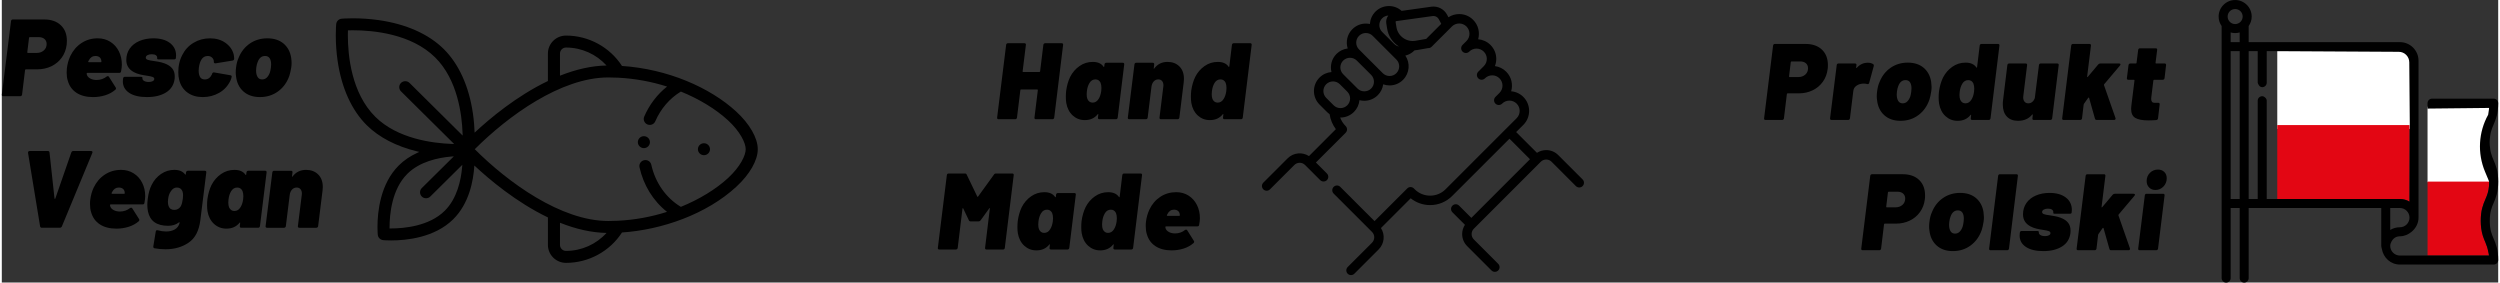 <svg xmlns="http://www.w3.org/2000/svg" xmlns:xlink="http://www.w3.org/1999/xlink" xml:space="preserve" width="522px" height="59px" style="shape-rendering:geometricPrecision; text-rendering:geometricPrecision; image-rendering:optimizeQuality; fill-rule:evenodd; clip-rule:evenodd" viewBox="0 0 6342.41 717.9"><rect x="0" y="0" width="6342.41" height="717.9" fill="#333333" stroke="none"/> <defs>  <style type="text/css">       .fil0 {fill:black;fill-rule:nonzero}    .fil2 {fill:#E30613;fill-rule:nonzero}    .fil1 {fill:white;fill-rule:nonzero}     </style> </defs> <g id="Warstwa_x0020_1">    <path class="fil0" d="M2647.72 110.93c0.86,-0.76 1.82,-1.11 2.94,-1.11l42.44 0c1.12,0 1.99,0.35 2.63,1.11 0.62,0.76 0.86,1.78 0.66,3.04l-22.58 184.78c-0.2,1.32 -0.71,2.32 -1.52,3.04 -0.81,0.76 -1.77,1.11 -2.89,1.11l-42.5 0c-1.06,0 -1.97,-0.35 -2.63,-1.11 -0.66,-0.72 -0.86,-1.72 -0.66,-3.04l8.56 -69.75c0,-1.11 -0.46,-1.67 -1.37,-1.67l-41.43 0c-1.06,0 -1.62,0.56 -1.62,1.67l-8.56 69.75c-0.2,1.32 -0.66,2.32 -1.52,3.04 -0.81,0.76 -1.87,1.11 -3.19,1.11l-42.14 0c-1.32,0 -2.29,-0.35 -2.95,-1.11 -0.6,-0.72 -0.86,-1.72 -0.66,-3.04l22.9 -184.78c0.16,-1.26 0.61,-2.28 1.37,-3.04 0.72,-0.76 1.72,-1.11 3.04,-1.11l42.19 0c1.27,0 2.24,0.35 2.9,1.11 0.64,0.76 0.86,1.78 0.7,3.04l-8.31 67.31c-0.15,1.07 0.26,1.63 1.38,1.63l41.12 0c1.06,0 1.72,-0.56 1.92,-1.63l8.26 -67.31c0.2,-1.26 0.71,-2.28 1.52,-3.04z"></path>  <path class="fil0" d="M2803 160.58c0.8,-0.76 1.77,-1.12 2.89,-1.12l42.5 0c1.06,0 1.92,0.36 2.58,1.12 0.66,0.7 0.86,1.77 0.7,3.03l-16.57 135.15c-0.14,1.31 -0.64,2.33 -1.5,3.03 -0.82,0.76 -1.78,1.12 -2.89,1.12l-42.2 0c-1.32,0 -2.22,-0.36 -2.88,-1.12 -0.66,-0.7 -0.86,-1.72 -0.72,-3.03l0.82 -7.71c0.2,-0.7 0.04,-1.2 -0.4,-1.36 -0.46,-0.2 -0.87,0.1 -1.22,0.82 -7.9,9.76 -18.8,14.63 -32.57,14.63 -11.96,0 -22.2,-3.95 -30.75,-11.75 -8.56,-7.81 -14.03,-18.45 -16.41,-31.86 -0.77,-4.56 -1.07,-9.73 -1.07,-15.45 0,-5.32 0.26,-10.49 0.82,-15.45 1.82,-13.22 5.21,-24.98 10.18,-35.3 5.72,-11.2 13.57,-20.36 23.61,-27.41 10.02,-7.1 21.26,-10.64 33.78,-10.64 12.66,0 21.78,4 27.29,12.12 0.36,0.76 0.72,1 1.12,0.86 0.35,-0.22 0.61,-0.66 0.81,-1.42l0.56 -5.23c0.2,-1.26 0.66,-2.33 1.52,-3.03zm-9.78 70.91c0.36,-3.7 0.51,-6.33 0.51,-8.01 0,-4.95 -0.71,-9.36 -2.17,-13.26 -2.79,-5.68 -7.1,-8.52 -12.98,-8.52 -6.43,0 -11.49,2.99 -15.14,9.08 -3.5,5.71 -5.72,12.6 -6.63,20.71 -0.36,3.65 -0.56,6.24 -0.56,7.7 0,5.17 0.6,9.32 1.92,12.41 2.73,6.08 7.14,9.11 13.23,9.11 6.27,0 11.34,-3.14 15.19,-9.36 3.29,-5.17 5.51,-11.8 6.63,-19.86z"></path>  <path class="fil0" d="M2991.78 168.72c7.7,7.64 11.6,18.14 11.6,31.55 0,1.68 -0.2,4.5 -0.56,8.57l-11.04 89.89c-0.2,1.32 -0.66,2.34 -1.52,3.05 -0.81,0.76 -1.87,1.12 -3.13,1.12l-42.24 0c-1.28,0 -2.24,-0.36 -2.9,-1.12 -0.65,-0.71 -0.87,-1.73 -0.71,-3.05l9.68 -78.55c0.2,-0.76 0.3,-1.82 0.3,-3.35 0,-4.55 -1.16,-8.25 -3.49,-11.04 -2.28,-2.72 -5.43,-4.1 -9.47,-4.1 -4.61,0 -8.46,1.68 -11.61,5.07 -3.14,3.44 -5.06,7.89 -5.82,13.42l-9.62 78.55c-0.15,1.32 -0.66,2.34 -1.53,3.05 -0.8,0.76 -1.86,1.12 -3.18,1.12l-42.14 0c-1.33,0 -2.29,-0.36 -2.95,-1.12 -0.6,-0.71 -0.86,-1.73 -0.66,-3.05l16.83 -135.13c0.2,-1.27 0.6,-2.27 1.36,-3.03 0.71,-0.72 1.77,-1.12 3.05,-1.12l42.18 0c1.26,0 2.23,0.4 2.89,1.12 0.66,0.76 0.86,1.76 0.71,3.03l-1.12 9.43c-0.2,0.9 -0.1,1.46 0.26,1.61 0.41,0.21 0.76,-0.1 1.11,-0.81 8.25,-11.04 19.51,-16.57 33.68,-16.57 12.32,0 22.34,3.87 30.04,11.46z"></path>  <path class="fil0" d="M3126.79 110.93c0.8,-0.76 1.76,-1.11 2.88,-1.11l42.5 0c1.07,0 1.97,0.35 2.59,1.11 0.66,0.76 0.86,1.78 0.7,3.04l-22.64 184.78c-0.14,1.32 -0.66,2.32 -1.52,3.04 -0.81,0.76 -1.77,1.11 -2.89,1.11l-42.14 0c-1.32,0 -2.28,-0.35 -2.94,-1.11 -0.61,-0.72 -0.85,-1.72 -0.71,-3.04l0.86 -7.7c0.16,-0.7 0.06,-1.22 -0.4,-1.36 -0.5,-0.2 -0.92,0.1 -1.26,0.8 -7.91,9.78 -18.75,14.65 -32.58,14.65 -11.94,0 -22.18,-3.95 -30.74,-11.76 -8.51,-7.8 -14.03,-18.44 -16.37,-31.86 -0.74,-4.55 -1.1,-9.72 -1.1,-15.45 0,-5.31 0.24,-10.48 0.8,-15.45 1.82,-13.21 5.27,-24.97 10.24,-35.31 5.67,-11.18 13.52,-20.36 23.55,-27.39 10.03,-7.1 21.27,-10.64 33.78,-10.64 12.72,0 21.84,4.05 27.31,12.1 0.4,0.76 0.7,1.02 1.1,0.86 0.36,-0.2 0.66,-0.66 0.82,-1.42l6.64 -54.85c0.2,-1.26 0.66,-2.28 1.52,-3.04zm-15.85 120.55c0.34,-3.69 0.54,-6.33 0.54,-8 0,-4.97 -0.74,-9.37 -2.22,-13.26 -2.73,-5.68 -7.1,-8.52 -12.97,-8.52 -6.43,0 -11.5,2.99 -15.15,9.06 -3.49,5.73 -5.71,12.62 -6.63,20.72 -0.36,3.65 -0.56,6.23 -0.56,7.71 0,5.15 0.66,9.32 1.92,12.41 2.79,6.07 7.2,9.11 13.23,9.11 6.29,0 11.34,-3.14 15.2,-9.37 3.29,-5.17 5.52,-11.81 6.64,-19.86z"></path>  <path class="fil0" d="M2525.66 440.82l41.94 0c1.12,0 1.98,0.36 2.59,1.12 0.66,0.7 0.91,1.77 0.71,2.99l-22.64 184.83c-0.16,1.3 -0.62,2.27 -1.32,3.03 -0.76,0.76 -1.78,1.12 -3.09,1.12l-42.14 0c-1.32,0 -2.28,-0.36 -2.94,-1.12 -0.6,-0.76 -0.86,-1.73 -0.66,-3.03l12.1 -99.59c0.2,-0.7 0.06,-1.16 -0.4,-1.36 -0.46,-0.21 -0.86,0.1 -1.26,0.8l-21.74 30.09c-1.31,1.83 -2.99,2.73 -4.96,2.73l-20.47 0c-2.17,0 -3.65,-0.9 -4.39,-2.73l-14.35 -30.09c-0.34,-0.7 -0.76,-1.01 -1.1,-0.8 -0.36,0.2 -0.62,0.66 -0.82,1.36l-12.1 99.59c-0.21,1.3 -0.71,2.27 -1.57,3.03 -0.82,0.76 -1.88,1.12 -3.14,1.12l-42.2 0c-1.31,0 -2.27,-0.36 -2.93,-1.12 -0.62,-0.76 -0.86,-1.73 -0.66,-3.03l22.88 -184.83c0.21,-1.22 0.62,-2.29 1.38,-2.99 0.76,-0.76 1.77,-1.12 3.03,-1.12l41.64 0c2.23,0 3.71,0.9 4.41,2.79l26.79 55.66c0.16,0.56 0.46,0.86 0.96,0.86 0.46,0 0.86,-0.3 1.22,-0.86l40.28 -55.66c1.1,-1.89 2.73,-2.79 4.95,-2.79z"></path>  <path class="fil0" d="M2680 491.56c0.8,-0.76 1.78,-1.1 2.88,-1.1l42.5 0c1.06,0 1.92,0.34 2.59,1.1 0.66,0.72 0.86,1.78 0.7,3.04l-16.56 135.14c-0.15,1.32 -0.66,2.33 -1.52,3.05 -0.82,0.76 -1.78,1.1 -2.88,1.1l-42.2 0c-1.32,0 -2.23,-0.34 -2.89,-1.1 -0.66,-0.72 -0.86,-1.73 -0.7,-3.05l0.8 -7.69c0.2,-0.71 0.06,-1.22 -0.36,-1.37 -0.5,-0.2 -0.9,0.1 -1.26,0.81 -7.9,9.77 -18.79,14.64 -32.56,14.64 -11.96,0 -22.19,-3.96 -30.76,-11.76 -8.56,-7.79 -14.03,-18.43 -16.41,-31.86 -0.75,-4.61 -1.06,-9.72 -1.06,-15.45 0,-5.31 0.26,-10.48 0.82,-15.45 1.82,-13.21 5.21,-24.96 10.18,-35.3 5.72,-11.19 13.56,-20.36 23.6,-27.4 10.02,-7.09 21.28,-10.64 33.78,-10.64 12.67,0 21.79,4.01 27.3,12.11 0.36,0.76 0.72,1.02 1.12,0.86 0.36,-0.2 0.6,-0.66 0.8,-1.42l0.56 -5.22c0.2,-1.26 0.66,-2.32 1.53,-3.04zm-9.78 70.92c0.36,-3.69 0.56,-6.34 0.56,-8 0,-4.97 -0.76,-9.38 -2.23,-13.27 -2.78,-5.68 -7.09,-8.51 -12.96,-8.51 -6.44,0 -11.5,2.98 -15.15,9.06 -3.5,5.73 -5.73,12.62 -6.63,20.72 -0.36,3.64 -0.56,6.23 -0.56,7.69 0,5.17 0.6,9.33 1.92,12.42 2.73,6.07 7.14,9.12 13.22,9.12 6.28,0 11.35,-3.15 15.19,-9.38 3.29,-5.17 5.53,-11.8 6.64,-19.85z"></path>  <path class="fil0" d="M2848.23 441.93c0.8,-0.77 1.76,-1.12 2.88,-1.12l42.5 0c1.07,0 1.97,0.35 2.59,1.12 0.66,0.76 0.86,1.76 0.7,3.02l-22.64 184.79c-0.14,1.32 -0.66,2.33 -1.52,3.03 -0.81,0.76 -1.77,1.12 -2.89,1.12l-42.18 0c-1.28,0 -2.24,-0.36 -2.9,-1.12 -0.61,-0.7 -0.85,-1.71 -0.71,-3.03l0.87 -7.69c0.15,-0.72 0.05,-1.22 -0.41,-1.38 -0.5,-0.2 -0.92,0.1 -1.26,0.82 -7.91,9.77 -18.75,14.63 -32.58,14.63 -11.94,0 -22.18,-3.95 -30.74,-11.75 -8.51,-7.79 -14.03,-18.43 -16.37,-31.86 -0.74,-4.56 -1.1,-9.72 -1.1,-15.45 0,-5.31 0.24,-10.48 0.8,-15.45 1.82,-13.22 5.27,-24.96 10.24,-35.3 5.67,-11.2 13.52,-20.36 23.55,-27.4 10.03,-7.09 21.27,-10.64 33.78,-10.64 12.72,0 21.84,4.05 27.31,12.11 0.4,0.76 0.7,1 1.1,0.86 0.36,-0.2 0.66,-0.66 0.82,-1.42l6.64 -54.87c0.2,-1.26 0.66,-2.26 1.52,-3.02zm-15.85 120.55c0.34,-3.71 0.54,-6.34 0.54,-8 0,-4.97 -0.74,-9.38 -2.22,-13.28 -2.73,-5.67 -7.1,-8.5 -12.97,-8.5 -6.43,0 -11.5,2.98 -15.15,9.06 -3.48,5.73 -5.71,12.6 -6.63,20.72 -0.36,3.64 -0.56,6.23 -0.56,7.69 0,5.17 0.66,9.32 1.92,12.41 2.79,6.08 7.2,9.11 13.23,9.11 6.29,0 11.34,-3.13 15.2,-9.36 3.29,-5.17 5.52,-11.8 6.64,-19.85z"></path>  <path class="fil0" d="M3042 571.28c-0.35,2.58 -1.82,3.84 -4.4,3.84l-79.73 0c-1.11,0 -1.67,0.51 -1.67,1.43 0,2.18 0.46,4.05 1.36,5.51 1.48,3.1 4.37,5.73 8.56,7.85 4.27,2.13 9.23,3.15 14.91,3.15 4.81,0 9.36,-0.76 13.66,-2.33 4.31,-1.58 8.06,-3.65 11.15,-6.23 0.96,-0.72 1.98,-1.06 3.08,-1.06 1.08,0 2.04,0.5 2.75,1.62l16.81 26.79c0.56,0.71 0.86,1.52 0.86,2.43 0,1.32 -0.56,2.43 -1.67,3.34 -7.19,6.28 -15.6,10.89 -25.22,13.93 -9.68,3.05 -19.76,4.57 -30.24,4.57 -16.71,0 -30.5,-3.61 -41.34,-10.8 -10.88,-7.14 -18.13,-17.37 -21.82,-30.6 -1.82,-5.67 -2.74,-12.4 -2.74,-20.16 0,-4.75 0.15,-8.35 0.56,-10.74 1.26,-11.04 4.15,-21.32 8.55,-30.88 6.59,-13.98 15.85,-24.92 27.82,-32.82 11.94,-7.91 25.47,-11.86 40.57,-11.86 11.75,0 22.18,2.88 31.3,8.71 9.06,5.78 16.15,13.67 21.22,23.71 5.07,10.02 7.6,21.26 7.6,33.78 0,4.41 -0.66,10.03 -1.93,16.82zm-80.53 -27.56l-1.36 2.73c-0.42,1.28 0.04,1.93 1.36,1.93l30.04 0c0.9,0 1.42,-0.45 1.42,-1.37l-0.32 -3.29c-0.54,-3.49 -2.12,-6.23 -4.71,-8.15 -2.52,-1.93 -5.87,-2.89 -9.92,-2.89 -7.13,0 -12.66,3.65 -16.51,11.04z"></path>  <path class="fil0" d="M3591.79 103.55c-11.15,1.88 -22.33,-0.66 -31.5,-7.19 -9.28,-6.58 -15.25,-16.36 -17.08,-27.56l-2.08 -13.06c-0.04,-0.61 0.16,-1.06 0.32,-1.37 0.24,-0.25 0.6,-0.66 1.2,-0.71l92.6 -12.87c0.76,-0.1 1.42,-0.14 2.12,-0.14 5.57,0 10.8,3.08 13.49,8.1l6.23 11.8 -8.47 8.51 -29.78 29.78 -27.05 4.71zm-48.68 82.36c-4.61,4.61 -10.74,7.19 -17.31,7.19 -6.49,0 -12.67,-2.58 -17.28,-7.19l-12.62 -12.57 0 -0.04 -36.36 -36.31 -0.05 -0.12 -11.24 -11.24c-9.58,-9.56 -9.58,-25.01 0,-34.59 9.56,-9.57 25.11,-9.57 34.65,0l6.93 6.9c0.04,0.04 0.04,0.1 0.1,0.14l13.17 13.17 40.01 40.01c9.58,9.58 9.58,25.09 0,34.65zm-64.12 39.01c-4.61,4.61 -10.8,7.13 -17.37,7.13 -6.54,0 -12.72,-2.52 -17.33,-7.13l-16 -16.07 -11.9 -11.74 0 -0.06 -8.47 -8.5c-9.56,-9.58 -9.56,-25.07 0,-34.65l0 0.05c9.57,-9.57 25.12,-9.57 34.64,-0.05l36.43 36.31c9.52,9.64 9.52,25.19 0,34.71zm-60.63 42.6c-9.58,9.52 -25.13,9.52 -34.65,0l-18.94 -18.95c-9.52,-9.52 -9.52,-25.02 0,-34.59 9.62,-9.52 25.13,-9.52 34.65,0l11.9 11.84 7.04 7.05c4.61,4.65 7.19,10.79 7.19,17.32 0,6.53 -2.58,12.72 -7.19,17.33zm88.59 -221.06c4.26,-4.25 9.83,-6.77 15.85,-7.03 -0.15,0.2 -0.41,0.4 -0.61,0.66 -4.1,5.67 -5.87,12.5 -4.71,19.45l2.09 13.01c2.72,17.58 12.24,32.92 26.73,43.3 1.16,0.77 2.34,1.58 3.5,2.35 -4.71,-0.97 -9.07,-3.25 -12.56,-6.8l-16.67 -16.61 -13.67 -13.68c-9.53,-9.56 -9.47,-25.11 0.05,-34.65zm509.3 409.42l-61.84 -61.78c-8.15,-8.26 -19.09,-12.77 -30.59,-12.77 -8.52,0 -16.62,2.43 -23.57,6.94l-52.88 -52.78 18.34 -18.24c19.51,-19.59 19.51,-51.35 0,-70.97 -8.4,-8.4 -19.3,-13.41 -31,-14.37 5.03,-17.13 0.82,-36.37 -12.61,-49.79 -7.85,-7.86 -17.83,-12.77 -28.67,-14.19 2.24,-5.77 3.45,-12 3.45,-18.29 0,-13.41 -5.22,-25.97 -14.73,-35.45 -8.68,-8.72 -19.86,-13.53 -31.32,-14.43 4.87,-16.97 0.62,-36.02 -12.65,-49.33 -9.48,-9.54 -22.1,-14.69 -35.46,-14.69 -9.88,0 -19.36,2.83 -27.4,8.14l-3.3 -6.32c-7.64,-14.49 -23.71,-22.8 -40.02,-20.52l-75.56 10.58c-8.92,-7.99 -20.22,-12.26 -32.16,-12.26 -13.03,0 -25.19,5.07 -34.35,14.19 -8.66,8.76 -13.37,20.01 -14.08,31.4 -3.35,-0.66 -6.8,-1.06 -10.28,-1.06 -12.97,0 -25.13,5.07 -34.25,14.24 -13.32,13.21 -17.21,32.31 -11.84,49.02 -10.44,1.28 -20.52,5.83 -28.48,13.84 -12.46,12.45 -16.71,30.08 -12.76,46.09 -11.04,0.8 -21.92,5.47 -30.4,14.03 -18.88,18.79 -18.88,49.59 0,68.48l18.9 18.84c2.14,2.13 4.36,3.95 6.69,5.57 2.08,13.93 7.55,27 15.95,38.2l-68.27 68.37c-16.81,-10.88 -39.51,-9.02 -54.2,5.68l-61.84 61.79c-7.65,7.65 -2.13,20.57 8.45,20.57 3.03,0 6.14,-1.22 8.46,-3.54l61.84 -61.8c7.55,-7.6 19.86,-7.6 27.35,0l38.45 38.39c4.71,4.65 12.31,4.65 17.02,0 4.67,-4.66 4.67,-12.2 0,-16.87l-27.96 -27.95 75.57 -75.53c4.67,-4.71 4.67,-12.26 0,-17.01 -6.27,-6.19 -10.94,-13.58 -13.97,-21.64l0.76 0c12.41,0 24.81,-4.75 34.23,-14.23 8.16,-8.11 13.02,-18.63 14.04,-29.93 3.95,1.02 8.06,1.56 12.31,1.56 12.96,0 25.12,-5.05 34.28,-14.23 7.76,-7.65 12.31,-17.43 13.73,-27.55 5.17,1.82 10.6,2.78 16.17,2.78 13.01,0 25.17,-5.06 34.28,-14.18 16.72,-16.77 18.7,-42.75 5.83,-61.6 8.56,-2.02 16.52,-6.43 22.95,-12.9 0.14,-0.11 0.24,-0.26 0.4,-0.46 2.23,-0.16 4.45,-0.36 6.63,-0.77l27.81 -4.86c3.39,0.21 6.78,-1.17 9.22,-3.65l0.25 -0.24 11.6 -11.66 35.51 -35.4c0.1,-0.15 0.2,-0.25 0.35,-0.41l3.59 -3.65c4.93,-4.81 11.5,-7.59 18.5,-7.59 6.99,0 13.58,2.78 18.49,7.59 10.18,10.28 10.18,26.85 0,37.03l-9.94 9.88c-4.65,4.67 -4.65,12.3 0,16.97 4.71,4.71 12.32,4.71 16.98,0l0.05 -0.06c10.18,-10.18 26.79,-10.12 36.92,0.06 4.97,4.97 7.71,11.5 7.71,18.48 0,6.99 -2.74,13.52 -7.71,18.49l-13.93 13.93 -0.04 0.06c-4.67,4.65 -4.67,12.3 0,16.97 4.65,4.71 12.24,4.71 16.91,0l0.06 -0.06c4.91,-4.91 11.48,-7.59 18.43,-7.59 7.04,0 13.57,2.68 18.48,7.65 10.18,10.12 10.18,26.73 0,36.97l-10.28 10.22c-4.71,4.73 -4.71,12.32 0,17.03 4.67,4.65 12.26,4.65 16.97,0 4.91,-4.97 11.45,-7.69 18.5,-7.69 6.93,0 13.51,2.72 18.48,7.69 10.13,10.18 10.13,26.74 0,36.97l-26.7 26.65c-0.04,0.05 -0.1,0.05 -0.1,0.1 -0.05,0.05 -0.1,0.05 -0.15,0.1l-153.82 153.88c-10.44,10.44 -24.37,16.11 -39.11,16.11 -14.73,0 -28.62,-5.67 -39.1,-16.11l-2.13 -2.17c-4.72,-4.77 -12.26,-4.77 -16.97,0l-83.07 82.96 -86.97 -86.97c-4.66,-4.71 -12.2,-4.71 -16.91,0 -4.67,4.66 -4.67,12.31 0,16.98l97.55 97.5c7.49,7.54 7.49,19.8 0,27.35l-61.84 61.78c-4.67,4.73 -4.67,12.32 0,17.03 2.32,2.33 5.37,3.49 8.45,3.49 3.05,0 6.13,-1.16 8.46,-3.49l61.84 -61.85c14.7,-14.73 16.63,-37.37 5.73,-54.19l75.58 -75.58c13.97,11.14 31.24,17.27 49.38,17.27 21.17,0 41.07,-8.29 56.02,-23.2l145.52 -145.42 52.12 52.08 -148.96 149.02 -31.1 -31.11c-4.67,-4.71 -12.27,-4.71 -16.92,0 -4.71,4.66 -4.71,12.26 0,16.97l31.76 31.72c-4.56,6.97 -7.05,15.09 -7.05,23.54 0,11.6 4.51,22.44 12.72,30.64l61.84 61.86c4.71,4.65 12.31,4.65 16.97,0 4.71,-4.67 4.71,-12.26 0,-16.92l-61.84 -61.89c-3.7,-3.65 -5.68,-8.52 -5.68,-13.69 0,-5.17 1.98,-10.02 5.68,-13.62l170.09 -170.14c3.69,-3.65 8.5,-5.62 13.73,-5.62 5.16,0 9.97,1.97 13.62,5.62l61.84 61.89c4.77,4.67 12.31,4.67 16.97,0 4.71,-4.65 4.71,-12.3 0,-16.97z"></path>  <polygon class="fil1" points="6122.43,327.55 5781.14,327.55 5781.14,129.81 6122.43,129.81 "></polygon>  <polygon class="fil1" points="6319.47,462.9 6162.91,462.9 6162.91,271.08 6319.47,271.08 "></polygon>  <path class="fil0" d="M4624.29 126.15c10.13,9.66 15.14,22.79 15.14,39.3 0,4.25 -0.15,7.45 -0.56,9.67 -1.46,12.31 -5.51,23.15 -12.26,32.53 -6.73,9.41 -15.33,16.65 -25.93,21.78 -10.58,5.17 -22.34,7.74 -35.41,7.74l-28.15 0c-0.92,0 -1.57,0.56 -1.93,1.68l-7.45 61.74c-0.2,1.32 -0.7,2.34 -1.52,3.04 -0.8,0.76 -1.87,1.12 -3.13,1.12l-42.24 0c-1.28,0 -2.24,-0.36 -2.9,-1.12 -0.65,-0.7 -0.86,-1.72 -0.65,-3.04l22.85 -184.78c0.2,-1.26 0.64,-2.28 1.4,-3.04 0.72,-0.71 1.73,-1.11 3.05,-1.11l78.31 0c17.47,0 31.25,4.86 41.38,14.49zm-42.35 63.46c4.67,-4.15 7.04,-9.52 7.04,-16.15 0,-5.33 -1.82,-9.58 -5.37,-12.72 -3.59,-3.09 -8.4,-4.65 -14.49,-4.65l-22.08 0c-0.9,0 -1.57,0.54 -1.92,1.66l-4.41 36.37c0,1.11 0.46,1.67 1.38,1.67l22.32 0c7,0 12.82,-2.07 17.53,-6.18z"></path>  <path class="fil0" d="M4754.48 162.96c1.12,0.72 1.67,1.78 1.67,3.05 0,0.9 -0.1,1.66 -0.3,2.22l-11.55 42.45c-0.56,1.47 -1.26,2.38 -2.08,2.78 -0.86,0.36 -1.92,0.36 -3.18,0 -2.95,-0.75 -5.83,-1.1 -8.56,-1.1 -2.39,0 -4.87,0.25 -7.45,0.8 -4.76,0.96 -9.02,2.89 -12.67,5.93 -3.69,3.04 -5.81,7.13 -6.37,12.3l-8.52 69.2c-0.2,1.32 -0.7,2.34 -1.52,3.04 -0.8,0.76 -1.92,1.12 -3.19,1.12l-42.19 0c-1.31,0 -2.23,-0.36 -2.89,-1.12 -0.66,-0.7 -0.86,-1.72 -0.7,-3.04l16.87 -135.14c0.14,-1.27 0.6,-2.29 1.36,-3.05 0.7,-0.7 1.72,-1.1 3.04,-1.1l42.15 0c1.3,0 2.26,0.4 2.92,1.1 0.62,0.76 0.87,1.78 0.72,3.05l-0.86 6.07c0,1.68 0.56,1.94 1.67,0.82 7.69,-8.66 17.01,-12.97 27.85,-12.97 5.69,0 10.3,1.21 13.78,3.59z"></path>  <path class="fil0" d="M4782.87 292.87c-10.48,-9.37 -16.66,-22.08 -18.48,-38.04 -0.56,-3.35 -0.82,-6.64 -0.82,-9.93 0,-4.04 0.26,-8.11 0.82,-12.16 1.11,-9.57 3.19,-17.73 6.33,-24.56 6.08,-15.25 15.4,-27.2 28.02,-35.97 12.6,-8.7 27.13,-13.11 43.7,-13.11 16.57,0 29.98,4.41 40.28,13.11 10.28,8.77 16.65,20.52 19.03,35.41 0.71,5.93 1.12,10.33 1.12,13.28 0,3.69 -0.31,7.44 -0.86,11.28 -1.27,8.32 -2.84,15.25 -4.66,20.98 -5.73,16.56 -15.05,29.64 -28.02,39.3 -12.96,9.68 -28.11,14.49 -45.38,14.49 -16.92,0 -30.58,-4.71 -41.08,-14.08zm58.35 -35.16c3.2,-3.23 5.73,-7.49 7.6,-12.81 0.86,-2.78 1.72,-6.89 2.44,-12.4 0.4,-3.71 0.56,-6.23 0.56,-7.75 0,-6.59 -1.22,-11.81 -3.71,-15.61 -2.48,-3.75 -6.33,-5.62 -11.5,-5.62 -8.81,0 -15.03,5.42 -18.73,16.26 -1.27,3.14 -2.29,7.39 -2.99,12.72 -0.4,3.29 -0.56,5.77 -0.56,7.44 0,6.79 1.22,12.26 3.7,16.41 2.47,4.15 6.28,6.17 11.45,6.17 4.61,0 8.51,-1.61 11.74,-4.81z"></path>  <path class="fil0" d="M5026.55 112.77c0.82,-0.71 1.78,-1.11 2.9,-1.11l42.45 0c1.1,0 2.02,0.4 2.62,1.11 0.67,0.76 0.87,1.78 0.72,3.04l-22.64 184.78c-0.16,1.32 -0.66,2.34 -1.52,3.04 -0.82,0.76 -1.78,1.12 -2.89,1.12l-42.2 0c-1.26,0 -2.22,-0.36 -2.88,-1.12 -0.61,-0.7 -0.86,-1.72 -0.71,-3.04l0.87 -7.7c0.14,-0.7 0.04,-1.22 -0.42,-1.36 -0.5,-0.21 -0.91,0.1 -1.26,0.8 -7.9,9.78 -18.74,14.64 -32.57,14.64 -11.96,0 -22.18,-3.94 -30.74,-11.75 -8.51,-7.8 -14.04,-18.44 -16.37,-31.87 -0.76,-4.55 -1.12,-9.72 -1.12,-15.44 0,-5.32 0.26,-10.43 0.82,-15.4 1.83,-13.26 5.27,-25.02 10.24,-35.35 5.67,-11.19 13.51,-20.37 23.55,-27.41 10.02,-7.09 21.27,-10.63 33.78,-10.63 12.71,0 21.82,4.04 27.3,12.1 0.41,0.76 0.71,1.06 1.12,0.86 0.35,-0.2 0.66,-0.66 0.8,-1.41l6.65 -54.86c0.2,-1.26 0.64,-2.28 1.5,-3.04zm-15.85 120.55c0.36,-3.69 0.56,-6.33 0.56,-8 0,-4.97 -0.76,-9.38 -2.22,-13.27 -2.74,-5.67 -7.1,-8.51 -12.97,-8.51 -6.43,0 -11.5,2.99 -15.15,9.07 -3.48,5.72 -5.72,12.61 -6.63,20.71 -0.36,3.64 -0.56,6.23 -0.56,7.71 0,5.15 0.66,9.32 1.93,12.4 2.74,6.08 7.19,9.12 13.22,9.12 6.27,0 11.34,-3.14 15.19,-9.38 3.29,-5.16 5.53,-11.8 6.63,-19.85z"></path>  <path class="fil0" d="M5177 162.42c0.76,-0.76 1.78,-1.12 3.04,-1.12l42.2 0c1.26,0 2.23,0.36 2.93,1.12 0.62,0.7 0.86,1.76 0.66,3.03l-16.57 135.15c-0.14,1.31 -0.7,2.33 -1.51,3.03 -0.82,0.76 -1.88,1.12 -3.2,1.12l-42.18 0c-1.27,0 -2.19,-0.36 -2.75,-1.12 -0.56,-0.7 -0.76,-1.72 -0.56,-3.03l0.82 -8.57c0.2,-0.71 0.05,-1.17 -0.4,-1.37 -0.46,-0.14 -0.86,0 -1.22,0.56 -8.46,10.48 -20.42,15.71 -35.87,15.71 -12.14,0 -21.62,-3.6 -28.41,-10.9 -6.78,-7.23 -10.18,-17.41 -10.18,-30.44 0,-4.4 0.16,-7.85 0.56,-10.23l11 -89.91c0.2,-1.27 0.64,-2.33 1.36,-3.03 0.76,-0.76 1.77,-1.12 3.03,-1.12l42.2 0c1.32,0 2.28,0.36 2.94,1.12 0.61,0.7 0.86,1.76 0.66,3.03l-9.67 78.62c-0.16,0.76 -0.26,1.83 -0.26,3.29 0,4.61 1.16,8.3 3.44,11.04 2.33,2.79 5.47,4.15 9.52,4.15 3.85,0 7.25,-1.21 10.08,-3.59 2.85,-2.38 5.01,-5.67 6.49,-9.93 0.15,-0.55 0.25,-1.27 0.25,-2.17l10.23 -81.41c0.16,-1.27 0.66,-2.33 1.37,-3.03z"></path>  <path class="fil0" d="M5235.35 303.64c-0.62,-0.71 -0.86,-1.72 -0.66,-3.04l22.88 -184.83c0.16,-1.22 0.62,-2.28 1.38,-2.99 0.71,-0.76 1.71,-1.12 3.03,-1.12l42.2 0c1.26,0 2.23,0.36 2.89,1.12 0.66,0.71 0.86,1.77 0.7,2.99l-9.66 78.61c-0.22,0.76 -0.06,1.22 0.4,1.42 0.44,0.2 0.96,-0.1 1.52,-0.86l26.23 -31.16c1.43,-1.61 3.19,-2.47 5.22,-2.47l47.97 0c2.22,0 3.28,0.75 3.28,2.23 0,0.9 -0.34,1.82 -1.06,2.73l-40.26 47.71c-0.36,0.41 -0.56,1.12 -0.56,2.24l29.22 83.58c0.22,0.34 0.32,0.8 0.32,1.36 0,1.1 -0.36,1.97 -1.12,2.63 -0.77,0.66 -1.67,0.96 -2.73,0.96l-44.18 0c-2.37,0 -3.85,-1.11 -4.41,-3.35l-14.89 -52.66c-0.2,-0.56 -0.56,-0.82 -1.1,-0.82 -0.56,0 -1.02,0.26 -1.38,0.82l-10.48 14.89 -0.81 1.96 -4.16 35.01c-0.2,1.32 -0.65,2.33 -1.51,3.04 -0.82,0.76 -1.88,1.11 -3.2,1.11l-42.14 0c-1.32,0 -2.29,-0.35 -2.93,-1.11z"></path>  <path class="fil0" d="M5493.23 201.57c-0.86,0.76 -1.88,1.12 -3.18,1.12l-21.79 0c-0.91,0 -1.57,0.56 -1.92,1.62l-5.27 43.05c-0.16,0.92 -0.26,2.23 -0.26,3.91 0,6.59 2.79,9.92 8.26,9.92l9.93 0c1.11,0 1.97,0.36 2.63,1.06 0.66,0.76 0.86,1.78 0.71,3.04l-4.15 35.31c-0.36,2.58 -1.83,4.05 -4.41,4.45 -7.2,0.52 -13.97,0.82 -20.4,0.82 -14.75,0 -25.63,-2.08 -32.83,-6.23 -7.15,-4.15 -10.74,-11.8 -10.74,-23.05 0,-1.48 0.15,-4 0.55,-7.69l8.01 -64.59c0,-1.06 -0.5,-1.62 -1.42,-1.62l-14.33 0c-1.26,0 -2.28,-0.36 -2.89,-1.12 -0.66,-0.7 -0.86,-1.72 -0.66,-3.04l4.11 -33.07c0.2,-1.26 0.65,-2.32 1.51,-3.04 0.82,-0.76 1.88,-1.11 3.2,-1.11l14.03 0c1.1,0 1.66,-0.56 1.66,-1.68l4.17 -32.76c0.14,-1.32 0.64,-2.34 1.46,-3.05 0.86,-0.76 1.82,-1.12 2.93,-1.12l40.27 0c1.27,0 2.23,0.36 2.89,1.12 0.66,0.71 0.86,1.73 0.66,3.05l-4.11 32.76c0,1.12 0.46,1.68 1.37,1.68l22.09 0c1.11,0 1.97,0.35 2.58,1.11 0.66,0.72 0.86,1.78 0.71,3.04l-3.85 33.07c-0.2,1.32 -0.71,2.34 -1.52,3.04z"></path>  <path class="fil0" d="M4871.16 457.13c10.12,9.68 15.13,22.8 15.13,39.31 0,4.25 -0.14,7.44 -0.54,9.68 -1.48,12.3 -5.53,23.15 -12.27,32.51 -6.73,9.43 -15.35,16.67 -25.93,21.78 -10.59,5.17 -22.34,7.75 -35.4,7.75l-28.17 0c-0.91,0 -1.57,0.56 -1.93,1.62l-7.44 61.8c-0.21,1.32 -0.71,2.33 -1.52,3.04 -0.82,0.75 -1.88,1.11 -3.14,1.11l-42.24 0c-1.27,0 -2.23,-0.36 -2.89,-1.11 -0.66,-0.71 -0.86,-1.72 -0.66,-3.04l22.84 -184.77c0.2,-1.28 0.66,-2.29 1.43,-3.05 0.7,-0.76 1.72,-1.12 3.02,-1.12l78.31 0c17.48,0 31.26,4.87 41.4,14.49zm-42.36 63.48c4.67,-4.17 7.05,-9.58 7.05,-16.17 0,-5.31 -1.82,-9.58 -5.37,-12.71 -3.6,-3.1 -8.41,-4.66 -14.49,-4.66l-22.08 0c-0.92,0 -1.58,0.56 -1.92,1.68l-4.41 36.35c0,1.12 0.44,1.68 1.36,1.68l22.34 0c7,0 12.81,-2.08 17.52,-6.17z"></path>  <path class="fil0" d="M4915.85 623.86c-10.48,-9.37 -16.65,-22.09 -18.47,-38.04 -0.56,-3.34 -0.82,-6.63 -0.82,-9.93 0,-4.05 0.26,-8.1 0.82,-12.15 1.1,-9.58 3.18,-17.73 6.31,-24.57 6.09,-15.25 15.41,-27.25 28.02,-35.96 12.62,-8.72 27.15,-13.13 43.72,-13.13 16.55,0 29.98,4.41 40.26,13.13 10.29,8.71 16.67,20.51 19.05,35.4 0.7,5.93 1.1,10.34 1.1,13.27 0,3.7 -0.3,7.45 -0.86,11.3 -1.26,8.25 -2.83,15.25 -4.65,20.96 -5.73,16.57 -15.05,29.64 -28.01,39.31 -12.97,9.68 -28.11,14.49 -45.39,14.49 -16.91,0 -30.59,-4.71 -41.08,-14.08zm58.36 -35.15c3.18,-3.25 5.72,-7.5 7.55,-12.82 0.9,-2.79 1.76,-6.88 2.48,-12.41 0.35,-3.69 0.55,-6.27 0.55,-7.75 0,-6.58 -1.21,-11.81 -3.69,-15.6 -2.49,-3.74 -6.33,-5.62 -11.5,-5.62 -8.82,0 -15.05,5.42 -18.74,16.26 -1.26,3.13 -2.28,7.4 -2.99,12.71 -0.41,3.29 -0.56,5.77 -0.56,7.45 0,6.78 1.22,12.25 3.69,16.41 2.49,4.15 6.29,6.18 11.46,6.18 4.61,0 8.5,-1.63 11.75,-4.81z"></path>  <path class="fil0" d="M5049.73 634.62c-0.62,-0.76 -0.86,-1.72 -0.66,-3.03l22.88 -184.83c0.16,-1.22 0.62,-2.28 1.38,-2.98 0.71,-0.76 1.73,-1.12 3.03,-1.12l42.2 0c1.26,0 2.23,0.36 2.89,1.12 0.66,0.7 0.86,1.76 0.7,2.98l-22.63 184.83c-0.16,1.31 -0.66,2.27 -1.52,3.03 -0.82,0.72 -1.88,1.12 -3.2,1.12l-42.14 0c-1.31,0 -2.27,-0.4 -2.93,-1.12z"></path>  <path class="fil0" d="M5142.42 627.33c-10.59,-7.09 -15.86,-16.71 -15.86,-28.82 0,-2.24 0.06,-3.9 0.31,-4.96l0.25 -2.49c0.16,-1.32 0.6,-2.32 1.36,-3.04 0.72,-0.76 1.72,-1.11 3.05,-1.11l40.27 0c1.06,0 2.02,0.3 2.73,0.86 0.76,0.51 1.02,1.27 0.86,2.17 -0.4,2.95 0.92,5.33 3.85,7.2 2.94,1.82 6.89,2.74 11.86,2.74 4.05,0 7.33,-0.66 9.92,-2.08 2.58,-1.37 3.85,-3.25 3.85,-5.62 0,-2.24 -1.41,-3.9 -4.25,-4.97 -2.85,-1.12 -7.5,-2.12 -13.93,-3.04 -6.63,-0.96 -12.56,-2.02 -17.78,-3.35 -5.27,-1.26 -10.29,-3.18 -15.04,-5.77 -12.52,-6.77 -18.74,-16.91 -18.74,-30.34 0,-11.04 2.89,-20.66 8.66,-28.97 5.81,-8.26 13.82,-14.63 24.1,-19.04 10.34,-4.41 21.89,-6.59 34.75,-6.59 17.33,0 31.06,3.91 41.28,11.7 10.18,7.8 15.31,18.34 15.31,31.6 0,1.48 -0.22,3.65 -0.56,6.59 0,0.97 -0.41,1.67 -1.22,2.23 -0.87,0.56 -1.83,0.82 -2.89,0.82l-38.9 0c-2.78,0 -4,-1.02 -3.6,-3.05 0.36,-3.08 -0.66,-5.52 -3.03,-7.29 -2.38,-1.72 -5.89,-2.63 -10.5,-2.63 -4.19,0 -7.73,0.81 -10.58,2.37 -2.88,1.58 -4.3,3.65 -4.3,6.19 0,2.59 1.62,4.41 4.86,5.51 3.19,1.12 8.36,2.13 15.55,3.05 0.91,0.2 4.31,0.7 10.08,1.66 5.77,0.92 11.34,2.39 16.67,4.41 8.3,3.09 14.53,7.3 18.78,12.57 4.21,5.22 6.33,11.9 6.33,19.95 0,2.59 -0.1,4.61 -0.3,6.08 -1.82,15.1 -8.96,26.54 -21.38,34.34 -12.4,7.81 -28.25,11.76 -47.55,11.76 -18.95,0 -33.74,-3.6 -44.27,-10.64z"></path>  <path class="fil0" d="M5272.03 634.62c-0.61,-0.76 -0.86,-1.72 -0.66,-3.03l22.89 -184.83c0.16,-1.22 0.62,-2.28 1.38,-2.98 0.7,-0.76 1.72,-1.12 3.03,-1.12l42.2 0c1.26,0 2.22,0.36 2.88,1.12 0.66,0.7 0.86,1.76 0.71,2.98l-9.67 78.61c-0.2,0.77 -0.06,1.21 0.4,1.43 0.46,0.14 0.97,-0.1 1.53,-0.87l26.23 -31.15c1.42,-1.63 3.19,-2.49 5.21,-2.49l47.97 0c2.24,0 3.35,0.76 3.35,2.23 0,0.92 -0.41,1.82 -1.11,2.74l-40.27 47.71c-0.36,0.36 -0.56,1.12 -0.56,2.23l29.23 83.58c0.2,0.36 0.3,0.81 0.3,1.36 0,1.12 -0.36,1.98 -1.12,2.64 -0.7,0.66 -1.66,0.96 -2.73,0.96l-44.18 0c-2.37,0 -3.84,-1.12 -4.39,-3.34l-14.9 -52.68c-0.21,-0.56 -0.55,-0.8 -1.11,-0.8 -0.56,0 -1.02,0.24 -1.36,0.8l-10.5 14.89 -0.8 1.98 -4.15 35c-0.16,1.31 -0.66,2.27 -1.52,3.03 -0.82,0.72 -1.89,1.12 -3.21,1.12l-42.14 0c-1.3,0 -2.27,-0.4 -2.93,-1.12z"></path>  <path class="fil0" d="M5428.44 634.62c-0.61,-0.76 -0.87,-1.72 -0.67,-3.03l16.83 -135.15c0.2,-1.26 0.61,-2.32 1.37,-3.03 0.7,-0.76 1.76,-1.12 3.03,-1.12l42.19 0c1.27,0 2.23,0.36 2.89,1.12 0.66,0.71 0.86,1.77 0.72,3.03l-16.57 135.15c-0.16,1.31 -0.66,2.27 -1.52,3.03 -0.81,0.72 -1.87,1.12 -3.19,1.12l-42.14 0c-1.32,0 -2.28,-0.4 -2.94,-1.12zm27.05 -158.34c-4.15,-4.19 -6.24,-9.62 -6.24,-16.25 0,-8.46 2.85,-15.45 8.42,-20.98 5.61,-5.51 12.35,-8.25 20.26,-8.25 6.63,0 12,2.04 16.15,6.03 4.15,4.1 6.23,9.42 6.23,16.06 0,8.26 -2.83,15.3 -8.41,21.07 -5.62,5.77 -12.35,8.71 -20.3,8.71 -6.59,0 -12.01,-2.12 -16.11,-6.39z"></path>  <path class="fil2" d="M6309.7 615.33c-4.05,-9.52 -8.56,-19.9 -10.54,-36.07 -0.7,-5.41 -1.06,-11.49 -1.06,-18.28 0,-13.62 1.52,-24 3.75,-32.62 2.22,-8.56 5.11,-15.35 7.85,-21.72 1.32,-3.05 2.59,-5.99 3.75,-9.02 3.49,-9.17 6.03,-19.35 6.03,-36.27l-156.52 0 0 187.82 156.06 0c-0.3,-3.75 -1.22,-6.33 -1.77,-9.48 -1.78,-9.27 -4.3,-16.91 -7.55,-24.36z"></path>  <path class="fil2" d="M5781.11 317.7l0 187.82 265.61 0 45.9 0c8.96,0 17.32,2.47 24.45,6.83l0 -194.65 -70.35 0 -265.61 0z"></path>  <path class="fil0" d="M6342.41 461.34c0,-27.25 -6.19,-41.63 -11.66,-54.35 -5.21,-12.2 -9.72,-22.74 -9.72,-45.33 0,-22.49 4.51,-33.02 9.72,-45.24 5.47,-12.7 11.66,-27.13 11.66,-54.34 0,-6.28 -5.13,-11.45 -11.46,-11.45l-156.56 0c-6.37,0 -11.5,5.17 -11.5,11.45l0 11.44 0 2.34 156.62 -1.68 -2.59 17.27c-24.61,44.38 -27.59,97.57 -8.09,144.42l10.64 25.47c0,16.93 -2.49,27.05 -6.04,36.27 -1.16,3.04 -2.38,5.98 -3.7,9.07 -2.73,6.33 -5.61,13.11 -7.84,21.68 -2.24,8.6 -3.8,19 -3.8,32.67 0,6.79 0.4,12.86 1.06,18.19 1.98,16.15 6.43,26.63 10.58,36.11 3.14,7.43 5.73,15.09 7.5,24.41 0.61,3.08 1.47,5.67 1.78,9.47l-156.12 0 -70.25 0c-6.74,0 -12.87,-2.78 -17.32,-7.19 -4.41,-4.45 -7.19,-10.54 -7.19,-17.27 0,-4.46 1.56,-8.46 3.69,-12.06 2.58,-4.51 6.39,-8.46 11.3,-10.53 2.94,-1.22 6.13,-1.88 9.52,-1.88 11.2,0 21.02,-4.45 29.17,-10.98 10.8,-8.68 18.19,-21.48 18.19,-36.37l0 -329.15 0 -69.49c0,-26.13 -21.17,-47.31 -47.31,-47.31l-311.56 0 -72.68 0 0 -31.5 0 -9.38c4.86,-6.79 7.69,-15.09 7.69,-24.06 0,-23.14 -18.89,-42.04 -42.04,-42.04 -23.14,0 -41.98,18.9 -41.98,42.04 0,8.97 2.83,17.27 7.64,24.06l0 640.34c0,6.39 5.12,11.46 11.45,11.46 6.34,0 11.51,-5.07 11.51,-11.46l0 -177.98 11.38 0 11.5 0 0 37.38 0 140.6c0,6.39 5.11,11.46 11.45,11.46 6.28,0 11.4,-5.07 11.4,-11.46l0 -140.6 0 -37.38 72.68 0 264.15 0 0 96.29c0,2.62 1.07,4.91 1.47,7.39 3.75,22.48 22.38,39.96 45.89,39.96l70.25 0 168.06 0c6.33,0 11.46,-5.16 11.46,-11.49 0,-27.21 -6.19,-41.59 -11.66,-54.3 -5.21,-12.2 -9.72,-22.74 -9.72,-45.28 0,-22.59 4.51,-33.13 9.72,-45.29 5.47,-12.76 11.66,-27.09 11.66,-54.4zm-249.77 116.05c-8.96,0 -17.32,2.43 -24.51,6.78l0 -55.71 24.51 0c13.48,0 24.42,10.88 24.42,24.47 0,13.46 -10.94,24.46 -24.42,24.46zm-407.04 -494.97l0 24.56 -11.5 0 -11.38 0 0 -24.56c3.58,1.06 7.43,1.66 11.38,1.66 3.95,0 7.81,-0.6 11.5,-1.66zm-30.6 -40.38c0,-10.58 8.56,-19.1 19.1,-19.1 10.6,0 19.1,8.52 19.1,19.1 0,10.54 -8.5,19.1 -19.1,19.1 -10.54,0 -19.1,-8.56 -19.1,-19.1zm19.1 463.48l-11.38 0 0 -375.69 11.38 0 11.5 0 0 375.69 -11.5 0zm372.65 0l-265.62 0 -26.8 0 0 -187.82 0 -61.8c0,-3.74 -2.06,-6.63 -4.75,-8.71 -1.92,-1.47 -4.11,-2.79 -6.69,-2.79 -3.19,0 -6.03,1.32 -8.16,3.35 -2.08,2.07 -3.34,4.95 -3.34,8.15l0 249.62 -22.94 0 0 -375.69 22.94 0 0 80.18c0,1.61 1.12,2.69 1.68,4.15 1.72,4.05 5.05,7.34 9.82,7.34 3.14,0 5.97,-1.31 8.06,-3.33 2.12,-2.08 3.38,-4.97 3.38,-8.16l0 -80.18 26.8 0 308.68 1.78c14.69,0.04 26.59,11.94 26.69,26.63l1.32 159.46 -0.76 194.65c-7.09,-4.36 -15.51,-6.83 -24.42,-6.83l-45.89 0z"></path>  <path class="fil0" d="M125.85 168.39c10.74,-5.17 19.55,-12.51 26.45,-22.02 6.83,-9.44 10.98,-20.38 12.5,-32.83 0.36,-2.24 0.56,-5.47 0.56,-9.77 0,-16.73 -5.17,-29.94 -15.45,-39.68 -10.34,-9.76 -24.41,-14.63 -42.2,-14.63l-79.81 0c-1.32,0 -2.34,0.36 -3.09,1.11 -0.76,0.72 -1.22,1.78 -1.42,3.1l-23.3 186.6c-0.2,1.32 0,2.28 0.66,3.04 0.66,0.76 1.66,1.11 2.98,1.11l43.01 0c1.26,0 2.38,-0.35 3.24,-1.11 0.8,-0.76 1.32,-1.72 1.52,-3.04l7.6 -62.4c0.36,-1.12 1,-1.68 1.96,-1.68l28.68 0c13.26,0 25.33,-2.63 36.11,-7.8zm-59.72 -33.94c-0.96,0 -1.42,-0.6 -1.42,-1.71l4.51 -36.79c0.36,-1.1 1.02,-1.62 1.92,-1.62l22.5 0c6.23,0 11.14,1.58 14.79,4.73 3.65,3.13 5.47,7.43 5.47,12.8 0,6.69 -2.38,12.11 -7.19,16.27 -4.77,4.19 -10.68,6.32 -17.83,6.32l-22.75 0z"></path>  <path class="fil0" d="M164.77 184.57c0,7.8 0.96,14.59 2.83,20.32 3.71,13.37 11.14,23.65 22.2,30.94 11.04,7.19 25.11,10.84 42.18,10.84 10.64,0 20.92,-1.56 30.76,-4.61 9.82,-3.04 18.43,-7.75 25.73,-14.03 1.1,-0.96 1.66,-2.08 1.66,-3.4 0,-0.9 -0.26,-1.72 -0.86,-2.48l-17.11 -27.04c-0.76,-1.12 -1.68,-1.62 -2.79,-1.62 -1.16,0 -2.18,0.34 -3.1,1.1 -3.23,2.59 -6.98,4.67 -11.39,6.24 -4.4,1.62 -9.07,2.38 -13.92,2.38 -5.83,0 -10.9,-1.06 -15.21,-3.19 -4.31,-2.12 -7.19,-4.77 -8.71,-7.95 -0.91,-1.47 -1.37,-3.35 -1.37,-5.57 0,-0.92 0.56,-1.37 1.68,-1.37l81.24 0c2.58,0 4.11,-1.32 4.46,-3.9 1.37,-6.89 1.97,-12.57 1.97,-17.02 0,-12.62 -2.58,-23.96 -7.69,-34.08 -5.17,-10.14 -12.37,-18.14 -21.68,-23.97 -9.27,-5.87 -19.86,-8.81 -31.91,-8.81 -15.35,0 -29.13,4 -41.29,12 -12.21,8.01 -21.63,19.05 -28.42,33.12 -4.5,9.68 -7.39,20.06 -8.7,31.2 -0.36,2.45 -0.56,6.09 -0.56,10.9zm56.23 -31.2c3.95,-7.45 9.56,-11.14 16.85,-11.14 4.11,0 7.51,0.96 10.14,2.89 2.59,1.96 4.21,4.71 4.77,8.25l0.3 3.35c0,0.9 -0.52,1.36 -1.42,1.36l-30.64 0c-1.32,0 -1.78,-0.66 -1.42,-1.92l1.42 -2.79z"></path>  <path class="fil0" d="M439.14 200.14c0.2,-1.47 0.24,-3.49 0.24,-6.13 0,-8.16 -2.12,-14.89 -6.43,-20.16 -4.31,-5.32 -10.68,-9.52 -19.09,-12.67 -5.47,-2.08 -11.15,-3.54 -17.02,-4.51 -5.93,-0.9 -9.37,-1.46 -10.28,-1.62 -7.29,-0.96 -12.62,-1.96 -15.85,-3.08 -3.3,-1.12 -4.91,-2.99 -4.91,-5.58 0,-2.58 1.41,-4.71 4.29,-6.27 2.95,-1.58 6.54,-2.34 10.84,-2.34 4.71,0 8.26,0.86 10.7,2.64 2.43,1.77 3.45,4.21 3.09,7.34 -0.36,2.08 0.86,3.09 3.64,3.09l39.66 0c1.12,0 2.08,-0.25 2.94,-0.87 0.81,-0.5 1.27,-1.26 1.27,-2.22 0.36,-2.93 0.56,-5.17 0.56,-6.68 0,-13.32 -5.23,-23.96 -15.61,-31.86 -10.38,-7.91 -24.41,-11.86 -42.04,-11.86 -13.12,0 -24.93,2.28 -35.41,6.69 -10.48,4.45 -18.69,10.89 -24.61,19.2 -5.88,8.4 -8.81,18.13 -8.81,29.28 0,13.52 6.37,23.74 19.09,30.64 4.87,2.58 9.98,4.56 15.35,5.82 5.31,1.33 11.34,2.43 18.14,3.39 6.53,0.92 11.24,1.93 14.17,3.05 2.9,1.1 4.36,2.78 4.36,5.01 0,2.42 -1.32,4.31 -3.95,5.73 -2.64,1.36 -5.98,2.06 -10.13,2.06 -5.07,0 -9.06,-0.96 -12.05,-2.78 -3.04,-1.82 -4.31,-4.25 -3.96,-7.24 0.2,-0.96 -0.1,-1.68 -0.86,-2.22 -0.76,-0.56 -1.67,-0.86 -2.79,-0.86l-41.02 0c-1.32,0 -2.38,0.4 -3.14,1.1 -0.71,0.76 -1.22,1.78 -1.37,3.1l-0.3 2.47c-0.2,1.12 -0.3,2.79 -0.3,5.03 0,12.24 5.41,21.98 16.19,29.12 10.74,7.15 25.79,10.68 45.15,10.68 19.64,0 35.81,-3.89 48.47,-11.8 12.66,-7.9 19.9,-19.45 21.78,-34.69z"></path>  <path class="fil0" d="M471.59 235.1c10.58,7.75 23.55,11.54 38.95,11.54 15.35,0 29.38,-3.64 42.04,-10.98 12.61,-7.3 22.14,-17.79 28.52,-31.36 1.12,-2.38 2.08,-5.27 2.78,-8.61 0.56,-2.39 -0.36,-3.9 -2.78,-4.46l-41.88 -7.25c-1.12,-0.14 -2.19,0.06 -3.11,0.72 -0.96,0.66 -1.62,1.72 -1.96,3.19l-0.3 1.12c-4.11,8.56 -10.08,12.81 -18,12.81 -7.49,0 -12.24,-3.69 -14.32,-11.15 -0.92,-3.34 -1.43,-7.03 -1.43,-11.14 0,-1.68 0.21,-4.36 0.61,-8.05 1.12,-8 3.1,-14.39 5.88,-19.2 3.75,-6.73 9.26,-10.04 16.62,-10.04 3.89,0 7.23,1.02 9.92,3.21 2.74,2.12 4.46,4.75 5.22,7.89l0.31 3.91c0,2.43 1.2,3.65 3.64,3.65l0.86 0 43.01 -7c2.58,-0.56 4,-2.02 4.2,-4.46 0,-3.13 -0.41,-6.68 -1.12,-10.58 -2.84,-11.85 -9.67,-21.73 -20.51,-29.64 -10.89,-7.9 -24.11,-11.84 -39.66,-11.84 -15.35,0 -29.33,3.74 -41.88,11.3 -12.57,7.49 -22.1,17.87 -28.68,31.04 -4.86,8.91 -8.05,19.4 -9.57,31.46 -0.36,2.78 -0.56,6.99 -0.56,12.56 0,7.44 0.76,13.83 2.28,19.2 3.34,13.72 10.34,24.46 20.92,32.16z"></path>  <path class="fil0" d="M613.96 232.44c10.69,9.48 24.67,14.19 41.89,14.19 17.63,0 33.02,-4.87 46.24,-14.59 13.23,-9.78 22.75,-22.94 28.52,-39.66 1.88,-5.77 3.44,-12.86 4.81,-21.18 0.56,-3.89 0.82,-7.69 0.82,-11.44 0,-2.94 -0.36,-7.45 -1.12,-13.37 -2.43,-15.04 -8.92,-26.95 -19.4,-35.8 -10.48,-8.78 -24.17,-13.23 -41.04,-13.23 -16.85,0 -31.7,4.45 -44.56,13.23 -12.83,8.85 -22.35,20.96 -28.52,36.35 -3.2,6.89 -5.33,15.15 -6.49,24.82 -0.56,4.05 -0.8,8.16 -0.8,12.21 0,3.34 0.24,6.73 0.8,10.04 1.88,16.21 8.16,29.01 18.85,38.43zm32.61 -60.98c0.76,-5.37 1.78,-9.67 3.1,-12.82 3.75,-10.94 10.12,-16.41 19.1,-16.41 5.25,0 9.16,1.88 11.69,5.67 2.54,3.81 3.8,9.08 3.8,15.77 0,1.46 -0.2,4.09 -0.56,7.79 -0.8,5.57 -1.62,9.72 -2.53,12.51 -1.92,5.43 -4.46,9.73 -7.75,12.96 -3.29,3.25 -7.29,4.87 -11.95,4.87 -5.27,0 -9.11,-2.08 -11.65,-6.23 -2.53,-4.21 -3.8,-9.72 -3.8,-16.55 0,-1.73 0.15,-4.21 0.55,-7.56z"></path>  <path class="fil0" d="M230.02 384.97c-0.56,-0.86 -1.63,-1.27 -3.11,-1.27l-45.53 0c-2.28,0 -3.84,1.21 -4.81,3.65l-40.47 116.65c-0.14,0.76 -0.6,1.11 -1.26,1.11 -0.66,0 -0.97,-0.35 -0.97,-1.11l-12.66 -116.65c-0.36,-2.44 -1.67,-3.65 -3.95,-3.65l-46.65 0c-1.12,0 -2.08,0.35 -2.78,0.97 -0.76,0.66 -1.17,1.56 -1.17,2.68l0 1.11 30.64 186.61c0.21,1.1 0.66,1.96 1.43,2.62 0.76,0.67 1.6,0.97 2.52,0.97l46.09 0c1.12,0 2.23,-0.3 3.25,-0.97 1.02,-0.66 1.72,-1.52 2.12,-2.62l77.31 -186.61c0.54,-1.47 0.54,-2.69 0,-3.49z"></path>  <path class="fil0" d="M334.99 440.39c-9.28,-5.87 -19.92,-8.82 -31.92,-8.82 -15.35,0 -29.12,4.01 -41.34,12.02 -12.14,7.94 -21.62,19.04 -28.35,33.12 -4.51,9.67 -7.4,20.06 -8.72,31.2 -0.4,2.43 -0.56,6.08 -0.56,10.89 0,7.81 0.92,14.54 2.79,20.31 3.74,13.37 11.14,23.65 22.24,30.95 11.04,7.19 25.07,10.84 42.14,10.84 10.68,0 20.92,-1.57 30.79,-4.61 9.83,-3.09 18.4,-7.74 25.73,-14.03 1.12,-0.96 1.68,-2.08 1.68,-3.39 0,-0.92 -0.31,-1.72 -0.86,-2.48l-17.13 -27.05c-0.76,-1.12 -1.72,-1.63 -2.83,-1.63 -1.11,0 -2.13,0.36 -3.1,1.12 -3.18,2.59 -6.97,4.66 -11.38,6.24 -4.41,1.56 -9.02,2.36 -13.89,2.36 -5.83,0 -10.88,-1.06 -15.19,-3.18 -4.3,-2.13 -7.19,-4.81 -8.71,-7.96 -0.92,-1.46 -1.42,-3.33 -1.42,-5.57 0,-0.9 0.56,-1.36 1.72,-1.36l81.19 0c2.65,0 4.15,-1.32 4.51,-3.91 1.32,-6.87 1.98,-12.55 1.98,-17.01 0,-12.61 -2.58,-23.97 -7.75,-34.09 -5.11,-10.13 -12.36,-18.13 -21.62,-23.96zm-24.02 51.92l-30.64 0c-1.33,0 -1.77,-0.66 -1.43,-1.93l1.43 -2.78c3.94,-7.44 9.52,-11.14 16.87,-11.14 4.1,0 7.49,0.96 10.12,2.88 2.58,1.98 4.21,4.71 4.77,8.26l0.25 3.34c0,0.91 -0.46,1.37 -1.37,1.37z"></path>  <path class="fil0" d="M515.88 433.84l-43 0c-1.32,0 -2.38,0.36 -3.24,1.12 -0.87,0.76 -1.37,1.77 -1.57,3.03l-0.56 4.21c0,0.72 -0.16,1.22 -0.56,1.36 -0.36,0.22 -0.86,0 -1.42,-0.5 -5.57,-7.65 -14.69,-11.5 -27.25,-11.5 -12.15,0 -23.35,3.44 -33.57,10.34 -10.24,6.89 -18.24,16.15 -24.02,27.85 -4.91,9.68 -8.16,21.34 -9.88,35.11 -0.7,5.97 -1.11,11.2 -1.11,15.85 0,5.63 0.56,11.14 1.67,16.71 5.07,24.17 22.14,36.23 51.22,36.23 10.84,0 19.79,-2.79 26.95,-8.36 0.54,-0.56 1.1,-0.72 1.56,-0.56 0.46,0.2 0.66,0.56 0.66,1.12l0 0.54c-2.02,7.46 -6.13,12.93 -12.2,16.47 -6.09,3.49 -13.43,5.27 -22.09,5.27 -6.74,0 -13.72,-1.02 -21.07,-3.04 -2.99,-0.96 -4.77,0.16 -5.32,3.29l-6.18 37.64c-0.21,2.57 0.76,4.15 2.78,4.71 9.02,1.67 18.49,2.53 28.42,2.53 22.64,0 42.19,-5.63 58.6,-16.87 16.42,-11.19 26.29,-30.08 29.64,-56.67l15.19 -121.73c0.2,-1.26 -0.06,-2.27 -0.7,-3.03 -0.66,-0.76 -1.63,-1.12 -2.95,-1.12zm-55.92 70.76c-0.96,7.81 -2.63,14.18 -5.06,19.19 -3.96,6.29 -9.47,9.48 -16.62,9.48 -7.3,0 -12.15,-3.24 -14.59,-9.78 -1.1,-3.13 -1.71,-6.73 -1.71,-10.84 0,-1.46 0.2,-3.89 0.61,-7.23 0.9,-7.8 3.14,-14.19 6.73,-19.2 4.11,-6.53 9.27,-9.78 15.45,-9.78 7.13,0 11.9,3.35 14.33,10.02 0.92,2.59 1.42,5.83 1.42,9.74 0,1.52 -0.2,4.31 -0.56,8.4z"></path>  <path class="fil0" d="M672.03 434.95c-0.65,-0.76 -1.57,-1.11 -2.69,-1.11l-43.3 0c-1.11,0 -2.07,0.35 -2.93,1.11 -0.86,0.76 -1.38,1.78 -1.52,3.04l-0.62 5.31c-0.14,0.76 -0.45,1.22 -0.8,1.38 -0.36,0.2 -0.77,-0.06 -1.12,-0.82 -5.62,-8.15 -14.89,-12.24 -27.86,-12.24 -12.71,0 -24.21,3.54 -34.44,10.72 -10.18,7.15 -18.18,16.37 -24.01,27.71 -5.07,10.38 -8.51,22.29 -10.38,35.67 -0.6,5.01 -0.86,10.18 -0.86,15.59 0,5.77 0.36,10.94 1.12,15.61 2.42,13.52 7.99,24.26 16.71,32.1 8.76,7.91 19.2,11.86 31.34,11.86 14.09,0 25.13,-4.91 33.19,-14.74 0.35,-0.76 0.81,-1.01 1.26,-0.86 0.46,0.2 0.62,0.66 0.4,1.42l-0.8 7.79c-0.2,1.32 0.05,2.34 0.7,3.05 0.62,0.76 1.62,1.12 2.94,1.12l43.01 0c1.12,0 2.12,-0.36 2.94,-1.12 0.86,-0.71 1.36,-1.73 1.56,-3.05l16.87 -136.5c0.15,-1.26 -0.05,-2.28 -0.71,-3.04zm-58.9 71.57c-1.12,8.21 -3.4,14.85 -6.75,20.06 -3.95,6.33 -9.12,9.48 -15.45,9.48 -6.17,0 -10.68,-3.05 -13.51,-9.22 -1.28,-3.15 -1.98,-7.35 -1.98,-12.52 0,-1.47 0.2,-4.05 0.56,-7.8 0.96,-8.15 3.19,-15.15 6.79,-20.92 3.75,-6.07 8.9,-9.11 15.44,-9.11 5.98,0 10.39,2.84 13.22,8.61 1.52,3.91 2.23,8.3 2.23,13.32 0,1.73 -0.15,4.41 -0.55,8.1z"></path>  <path class="fil0" d="M773.06 431.59c-14.43,0 -25.83,5.57 -34.28,16.71 -0.42,0.76 -0.76,1.02 -1.12,0.86 -0.4,-0.2 -0.46,-0.76 -0.3,-1.66l1.16 -9.54c0.16,-1.26 -0.06,-2.27 -0.7,-3.03 -0.67,-0.71 -1.68,-1.06 -3.01,-1.06l-43 0c-1.3,0 -2.32,0.35 -3.08,1.06 -0.71,0.76 -1.21,1.77 -1.43,3.03l-17.11 136.52c-0.2,1.31 0.06,2.32 0.7,3.09 0.66,0.76 1.63,1.1 2.95,1.1l43 0c1.32,0 2.38,-0.34 3.24,-1.1 0.86,-0.77 1.37,-1.78 1.57,-3.09l9.83 -79.37c0.76,-5.57 2.69,-10.04 5.88,-13.48 3.18,-3.45 7.13,-5.17 11.8,-5.17 4.15,0 7.34,1.37 9.72,4.16 2.32,2.79 3.5,6.48 3.5,11.14 0,1.47 -0.1,2.59 -0.26,3.35l-9.87 79.37c-0.16,1.31 0.05,2.32 0.7,3.09 0.66,0.76 1.68,1.1 3,1.1l43 0c1.31,0 2.37,-0.34 3.19,-1.1 0.86,-0.77 1.42,-1.78 1.56,-3.09l11.25 -90.77c0.36,-4.11 0.56,-7 0.56,-8.66 0,-13.53 -3.95,-24.17 -11.81,-31.92 -7.85,-7.69 -18.07,-11.54 -30.64,-11.54z"></path>  <path class="fil0" d="M1783.9 363.89c-8.46,0 -15.35,6.83 -15.35,15.19 0,8.41 6.89,15.21 15.35,15.21 8.45,0 15.35,-6.8 15.35,-15.21 0,-8.36 -6.9,-15.19 -15.35,-15.19z"></path>  <path class="fil0" d="M1865.45 283.05c-66.36,-60.83 -174.09,-107.84 -289.79,-115.48 -30.9,-47.82 -84.64,-77.2 -142.23,-77.2 -25.37,0 -45.99,20.42 -45.99,45.59l0 69.85c-80.17,38.49 -148.2,95.74 -186.19,131.19 -0.5,-13.57 -1.62,-30.14 -4.31,-48.58 -9.98,-68.99 -35.65,-125.67 -74.16,-163.85 -38.59,-38.19 -95.78,-63.58 -165.42,-73.5 -21.38,-3.04 -43.36,-4.56 -65.4,-4.56 -17.05,0 -27.79,0.91 -28.61,1.02 -7.3,0.7 -13.11,6.43 -13.77,13.76 -0.16,1.17 -1.06,11.66 -1.06,28.22 0,21.88 1.56,43.66 4.6,64.84 9.98,68.99 35.61,125.66 74.21,163.91 30.94,30.64 74.96,53.54 127.28,66.2l6.03 1.47 -5.63 2.63c-17.87,8.25 -33.42,18.89 -46.24,31.56 -47.26,46.85 -54.35,118.12 -54.35,156.45 0,10.7 0.6,17.84 0.76,19.86 0.7,7.25 6.49,12.97 13.83,13.69 1.12,0.1 8.61,0.76 20.16,0.76 38.59,0 110.47,-7 157.73,-53.85 40.06,-39.71 51.16,-96.64 53.65,-136.51 37.87,35.4 106.2,93.09 186.89,131.9l0 69.84c0,25.13 20.66,45.59 45.99,45.59 57.59,0 111.29,-29.38 142.19,-77.19 101.91,-6.83 215.47,-46.69 290.94,-116.64 33.88,-31.36 54.05,-66.81 54.05,-94.93 0,-28.41 -20.61,-64.33 -55.16,-96.04zm-695.96 141.57c-2.89,33.49 -12.91,79.94 -44.22,110.93 -39.4,39 -102.62,44.89 -137.97,44.89l-2.18 0 0 -2.14c0,-34.29 5.87,-97.71 45.28,-136.76 31.4,-31.1 78.25,-41.02 112.04,-43.87l5.99 -0.44 -81.41 80.58c-2.89,2.88 -4.46,6.69 -4.46,10.74 0,4 1.53,7.79 4.46,10.74 2.88,2.88 6.74,4.4 10.84,4.4 4.1,0 7.95,-1.52 10.79,-4.4l81.34 -80.6 -0.5 5.93zm-133.67 -214c-2.89,-2.83 -6.74,-4.35 -10.79,-4.35 -4.05,0 -7.89,1.52 -10.89,4.45 -2.83,2.88 -4.41,6.63 -4.41,10.69 0,4.05 1.62,7.84 4.51,10.74l134.93 133.66 -5.57 -0.14c-48.41,-1.72 -138.07,-12.92 -194.65,-68.89 -60.73,-60.17 -69.79,-155.8 -69.79,-207.27l0.25 -12.41 12.15 -0.2c52.18,0 148.82,8.96 209.56,69.14 56.72,56.18 67.91,144.97 69.53,192.94l0.2 5.47 -135.03 -133.83zm397.61 -89.85c39.62,0 77,16.97 102.94,45.63 -37.09,0.66 -76.75,9.37 -118.23,25.88l0 -56.32c0,-8.4 6.84,-15.19 15.29,-15.19zm0 516.64c-8.45,0.06 -15.29,-6.78 -15.29,-15.15l0 -56.37c41.48,16.57 81.14,25.23 118.23,25.89 -25.94,28.66 -63.32,45.69 -102.94,45.63zm412.21 -185.59c-31,28.73 -73.55,54.7 -120.4,73.7 -37.73,-22.64 -64.94,-61.24 -75.12,-106.97 -1.76,-8.21 -9.98,-13.38 -18.23,-11.56 -8.3,1.78 -13.53,9.88 -11.7,18.09 10.03,45.09 34.4,85.15 69.91,113.16 -40.18,12.81 -81.86,20.42 -124.21,22.54l0 0.04c-8.3,0.41 -16.76,0.62 -25.07,0.62 -119.95,0 -254.53,-97.7 -339.21,-182.35 84.58,-84.54 219.02,-182.34 339.21,-182.34 8.41,0 16.81,0.2 25.07,0.64 42.39,2.19 84.09,9.74 124.31,22.55 -24.87,19.71 -45.04,46 -58.05,76.24 -3.35,7.74 0.3,16.65 8.05,19.95 7.8,3.29 16.82,-0.25 20.1,-8.01 13.79,-31.9 36.67,-58.45 64.99,-75.46 46.3,18.73 88.49,44.42 119.34,72.68 31.3,28.77 45.33,57.75 45.33,73.75 0,15.76 -13.73,44.37 -44.32,72.73z"></path>  <path class="fil0" d="M1631.3 345.94c-8.46,0 -15.35,6.84 -15.35,15.19 0,8.42 6.89,15.19 15.35,15.25 8.46,-0.06 15.35,-6.83 15.35,-15.25 0,-8.35 -6.89,-15.19 -15.35,-15.19z"></path> </g></svg>